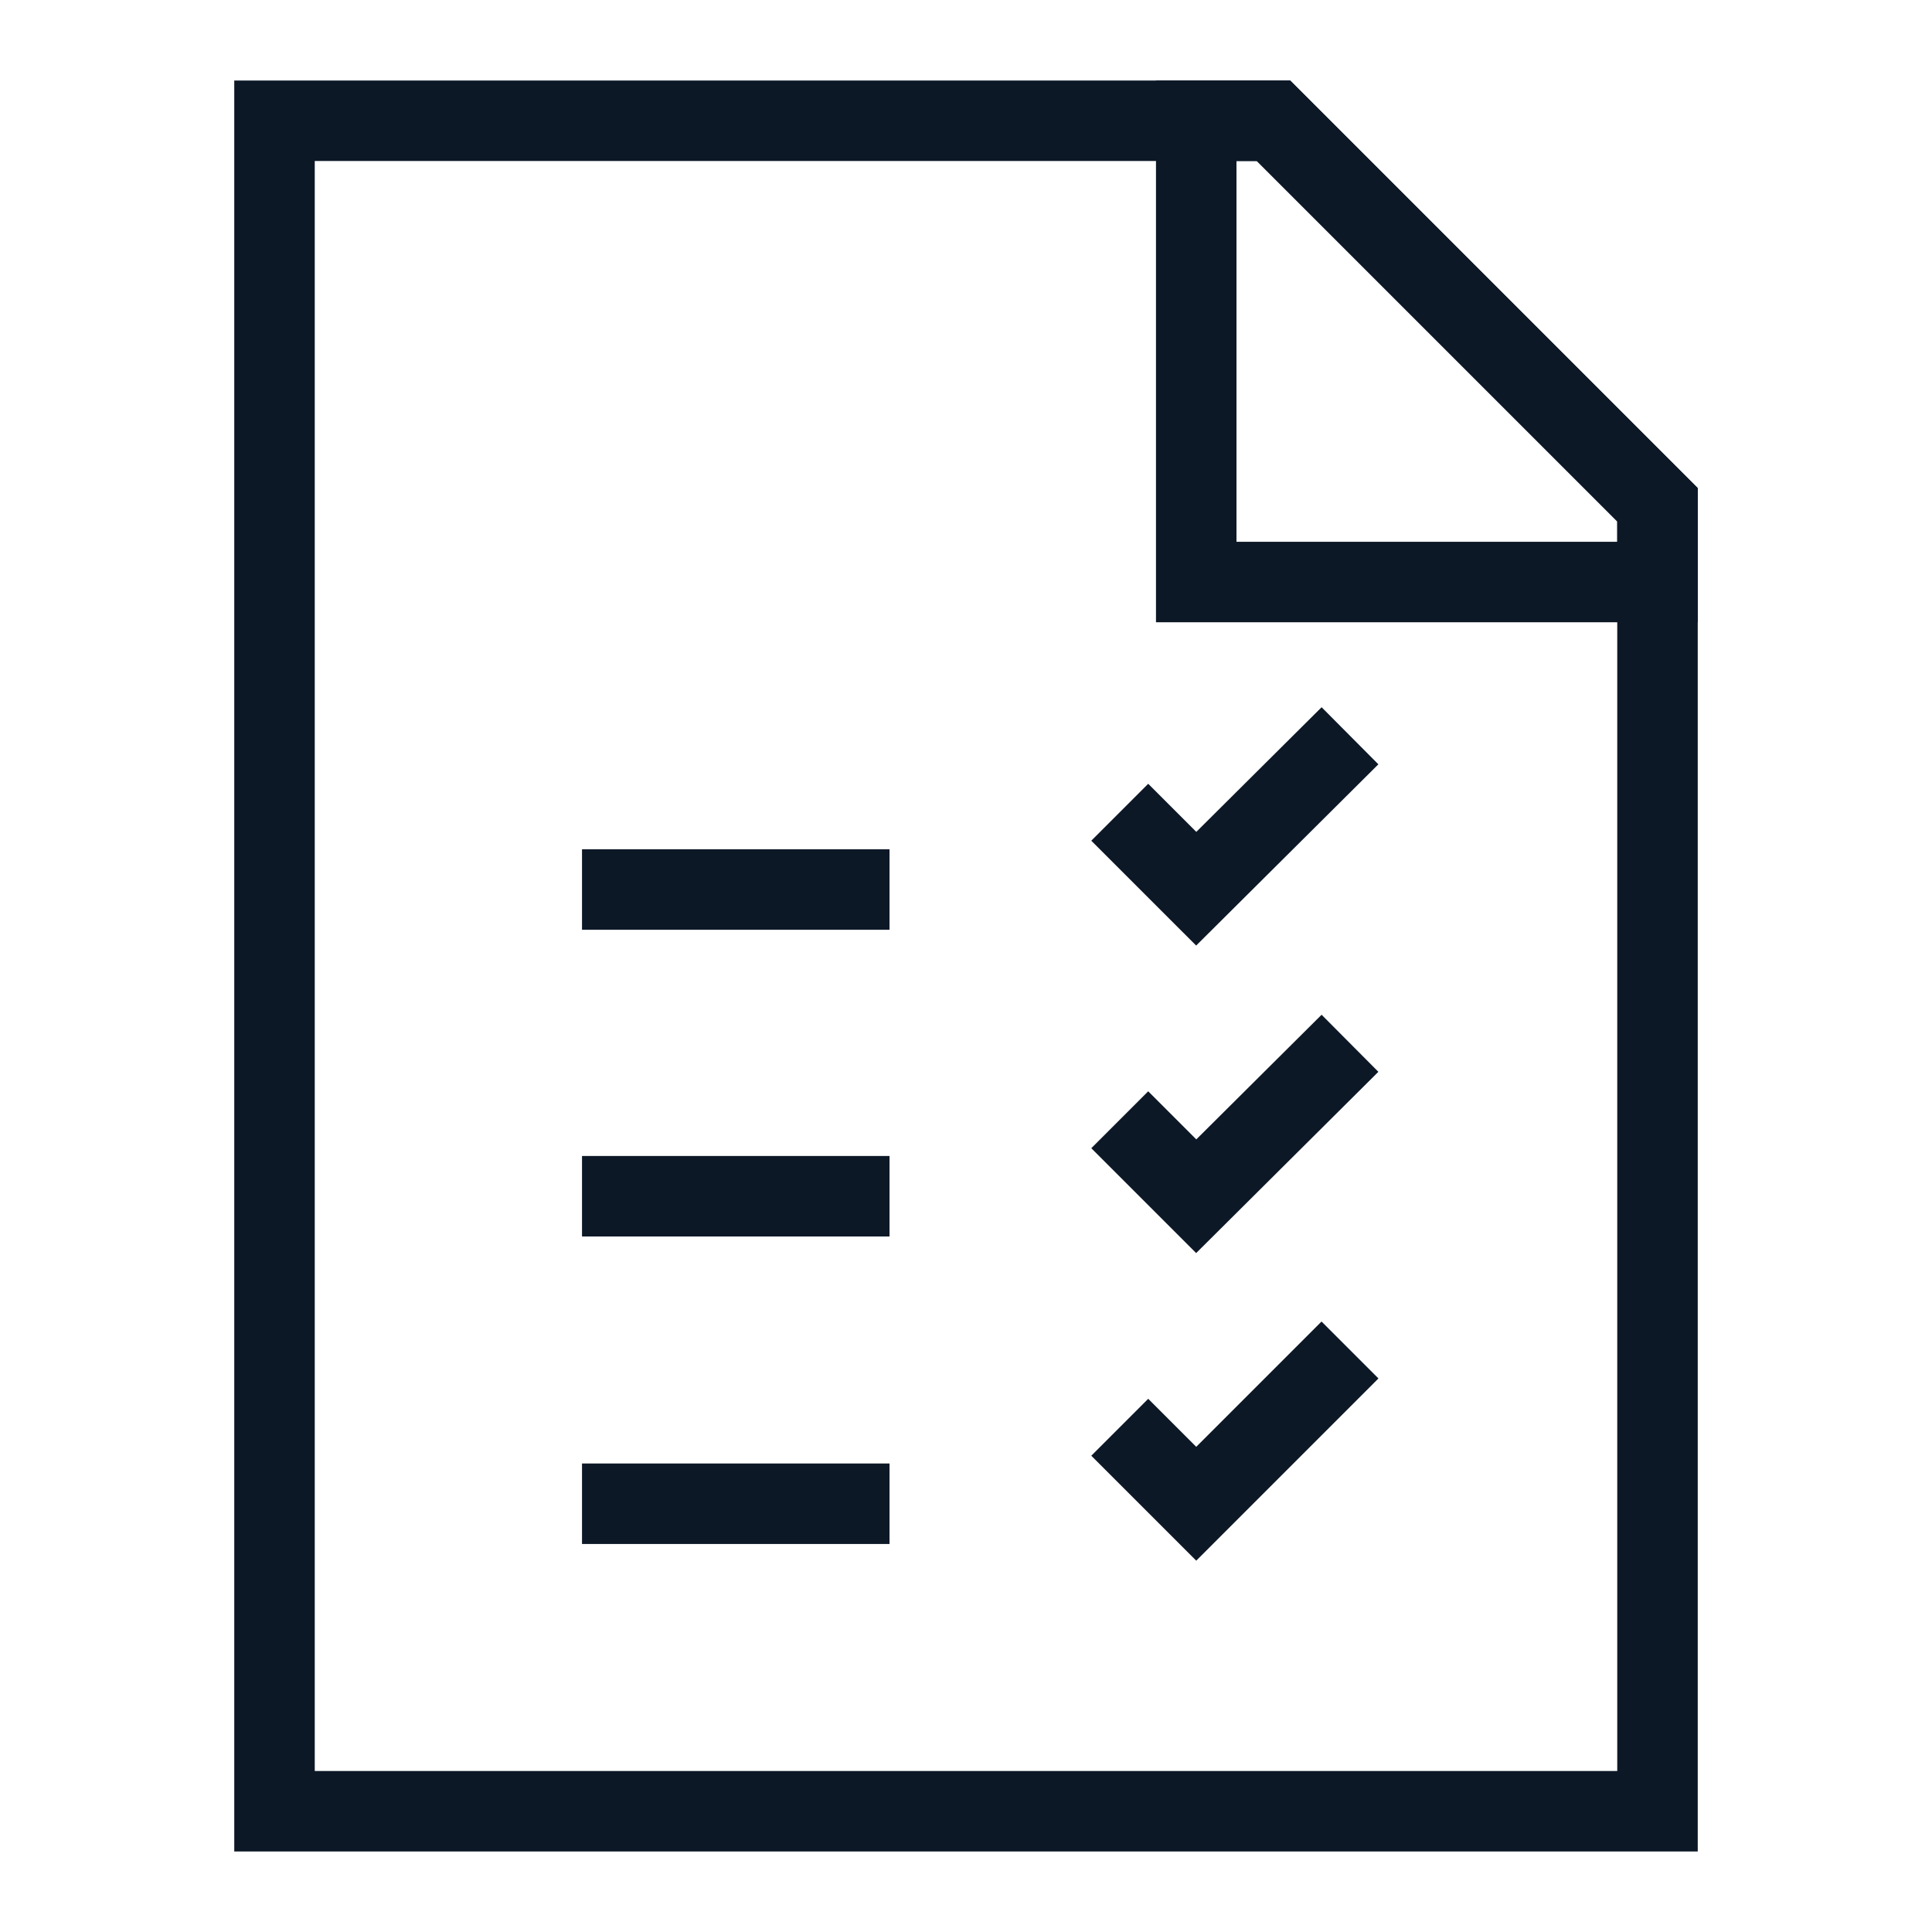 <?xml version="1.0" encoding="UTF-8"?> <svg xmlns="http://www.w3.org/2000/svg" id="Layer_1" data-name="Layer 1" viewBox="0 0 24 24" stroke-width="1" width="36" height="36" color="#0D1827"><defs><style>.cls-637647fac3a86d32eae6f1fd-1{fill:none;stroke:currentColor;stroke-miterlimit:10;}</style></defs><polyline class="cls-637647fac3a86d32eae6f1fd-1" points="13.91 10.09 14.86 11.04 16.77 9.14"></polyline><polyline class="cls-637647fac3a86d32eae6f1fd-1" points="13.91 13.91 14.86 14.86 16.77 12.96"></polyline><line class="cls-637647fac3a86d32eae6f1fd-1" x1="7.23" y1="11.05" x2="11.05" y2="11.05"></line><line class="cls-637647fac3a86d32eae6f1fd-1" x1="7.23" y1="14.86" x2="11.05" y2="14.86"></line><polyline class="cls-637647fac3a86d32eae6f1fd-1" points="13.91 17.73 14.86 18.68 16.77 16.77"></polyline><line class="cls-637647fac3a86d32eae6f1fd-1" x1="7.23" y1="18.68" x2="11.05" y2="18.68"></line><polygon class="cls-637647fac3a86d32eae6f1fd-1" points="20.59 6.27 20.59 22.5 3.41 22.5 3.41 1.5 15.82 1.5 20.59 6.27"></polygon><polygon class="cls-637647fac3a86d32eae6f1fd-1" points="20.59 6.27 20.59 7.23 14.86 7.23 14.86 1.5 15.82 1.5 20.59 6.27"></polygon></svg> 